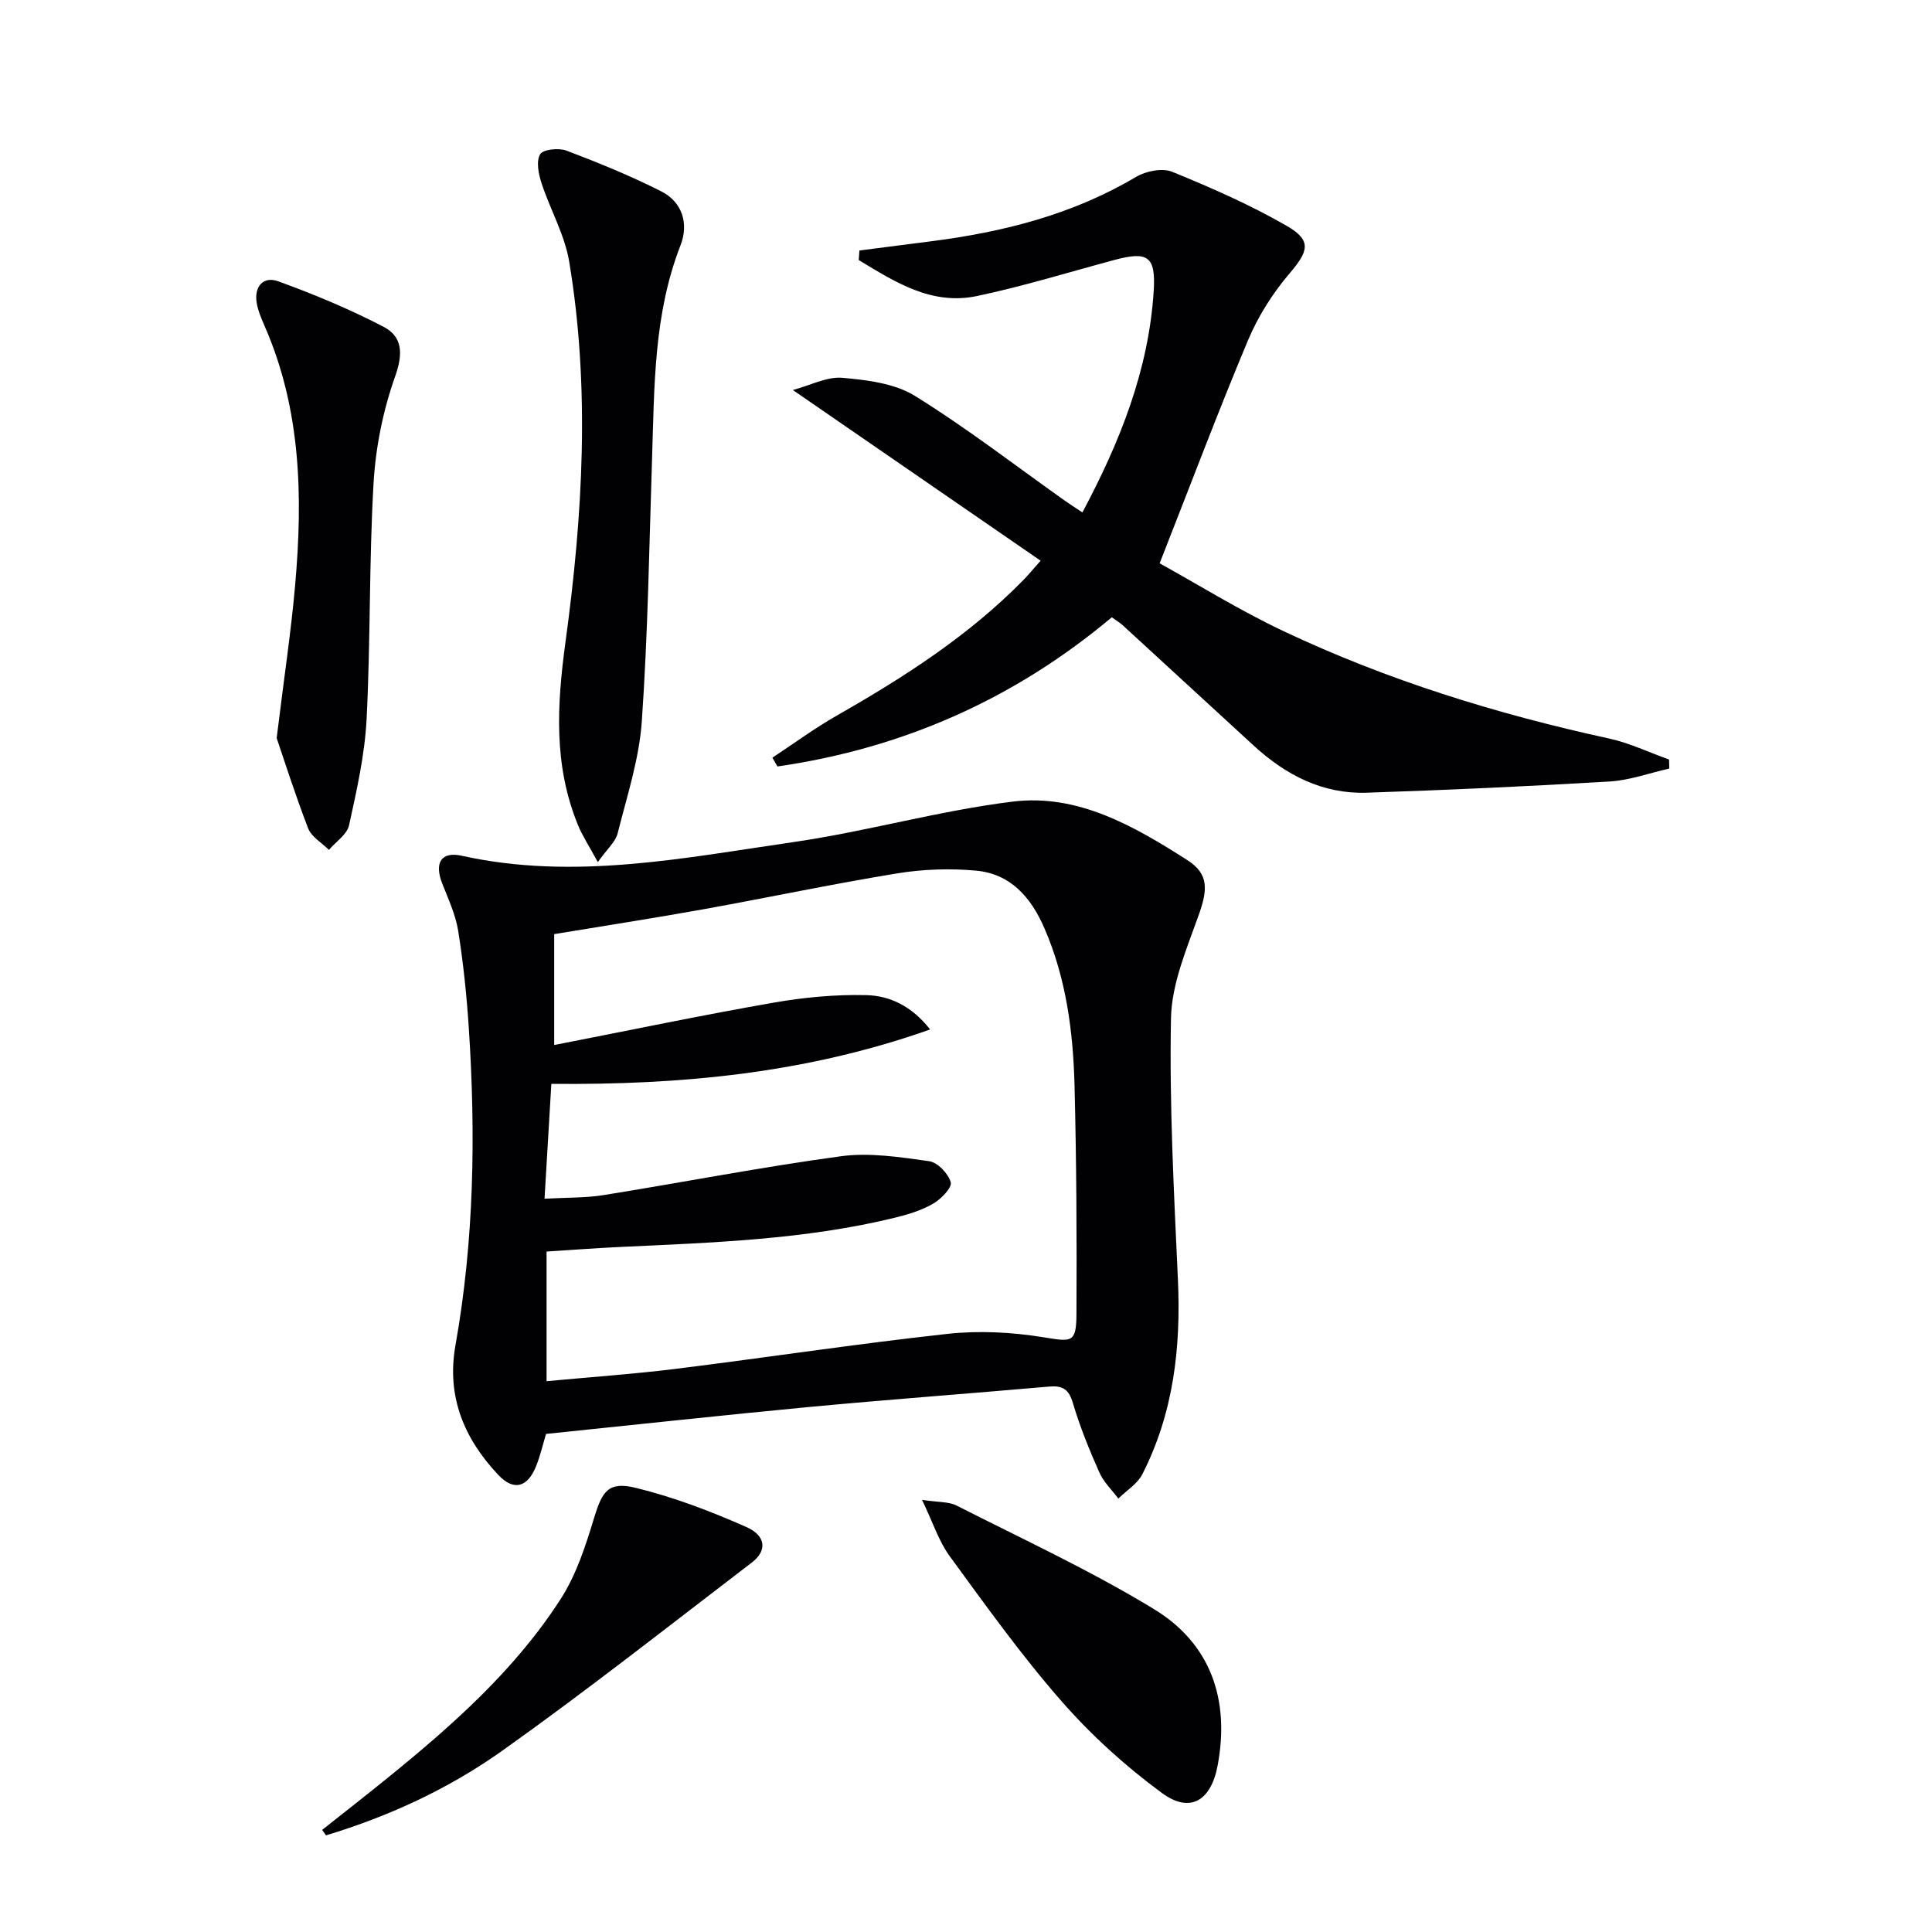 <svg enable-background="new 0 0 400 400" viewBox="0 0 400 400" xmlns="http://www.w3.org/2000/svg"><g fill="#010103"><path d="m113.05 296.88c-.64 2.13-1.16 4.41-2.01 6.56-1.78 4.53-4.66 5.34-7.89 1.91-7.07-7.51-10.74-16.22-8.85-26.83 3.87-21.72 4.2-43.61 2.77-65.55-.44-6.77-1.14-13.56-2.21-20.26-.54-3.37-2.06-6.61-3.32-9.84-1.65-4.23-.19-6.63 4.04-5.7 23.17 5.14 45.96.47 68.72-2.83 15.22-2.21 30.16-6.51 45.41-8.38 13.48-1.65 25.13 5.1 36.1 12.11 4.53 2.89 4.22 6.18 2.37 11.38-2.48 6.96-5.6 14.2-5.74 21.38-.35 18.05.62 36.15 1.44 54.21.63 14.02-.93 27.55-7.37 40.18-1.02 2-3.28 3.38-4.97 5.04-1.34-1.79-3.05-3.41-3.93-5.4-2.08-4.7-4.04-9.49-5.49-14.41-.85-2.9-2.2-3.62-4.95-3.37-16.54 1.45-33.11 2.67-49.64 4.22-17.99 1.71-35.98 3.68-54.48 5.58zm.11-10.92c9.26-.87 18.01-1.47 26.71-2.55 18.79-2.34 37.52-5.19 56.33-7.25 6.51-.71 13.32-.35 19.8.7 5.91.96 6.83 1.23 6.87-4.78.08-15.79 0-31.58-.4-47.36-.29-11.14-1.72-22.15-6.24-32.55-2.77-6.38-6.98-11.24-14.11-11.91-5.41-.5-11.04-.31-16.4.57-13.42 2.19-26.73 5.02-40.12 7.43-10.24 1.84-20.52 3.43-30.86 5.14v22.96c15.48-3.02 30.38-6.14 45.36-8.76 6.32-1.11 12.83-1.72 19.23-1.57 4.88.11 9.45 2.26 13.24 7.11-25.7 9.1-51.65 11.51-78.42 11.26-.48 8.16-.93 15.68-1.41 23.78 4.68-.26 8.52-.15 12.24-.75 16.38-2.63 32.68-5.81 49.11-8.04 5.95-.81 12.23.18 18.27 1.02 1.76.24 3.99 2.58 4.48 4.38.3 1.1-2.01 3.48-3.65 4.42-2.4 1.38-5.18 2.24-7.9 2.9-18.68 4.56-37.8 5.16-56.88 6.06-5.07.24-10.13.62-15.25.95z"/><path d="m230.19 127.8c-20.24 16.99-43.37 27.16-69.23 30.89-.35-.61-.69-1.21-1.04-1.82 4.44-2.93 8.74-6.1 13.35-8.73 13.92-7.94 27.33-16.54 38.63-28.07.9-.92 1.72-1.93 3.55-3.98-16.97-11.69-33.56-23.12-51.3-35.34 3.71-.99 7.06-2.81 10.23-2.53 5.12.45 10.83 1.14 15.04 3.74 10.73 6.65 20.76 14.41 31.07 21.72 1.05.75 2.15 1.43 3.61 2.41 7.78-14.6 13.72-29.45 14.76-45.82.46-7.25-1.23-8.3-8.13-6.45-9.46 2.54-18.84 5.44-28.4 7.46-9.48 2.01-17.05-2.92-24.54-7.44.05-.66.1-1.32.15-1.98 4.94-.63 9.87-1.27 14.81-1.9 14.94-1.91 29.3-5.53 42.43-13.32 2.05-1.22 5.44-1.91 7.49-1.08 8.11 3.31 16.19 6.85 23.76 11.22 5.23 3.02 4.47 5.24.55 9.84-3.49 4.09-6.51 8.87-8.59 13.82-6.22 14.82-11.88 29.87-18.3 46.19 7.92 4.37 16.48 9.7 25.54 13.99 21.54 10.19 44.18 17.2 67.46 22.27 4.27.93 8.32 2.88 12.47 4.36.02.62.03 1.25.05 1.87-4.12.93-8.2 2.43-12.36 2.68-16.76 1-33.53 1.77-50.31 2.32-9.12.3-16.74-3.67-23.34-9.72-9.08-8.32-18.13-16.68-27.21-25-.6-.52-1.3-.94-2.2-1.6z"/><path d="m123.77 178.49c-1.83-3.38-3.2-5.44-4.11-7.68-5.08-12.4-4.36-24.87-2.56-38.05 3.55-26.05 5.11-52.38.75-78.57-.93-5.6-3.96-10.83-5.75-16.32-.61-1.88-1.12-4.49-.27-5.93.6-1.02 3.85-1.36 5.44-.76 6.65 2.52 13.26 5.22 19.6 8.42 4.46 2.25 5.75 6.76 4.02 11.2-5.58 14.3-5.4 29.27-5.89 44.2-.59 18.12-.86 36.26-2.12 54.34-.54 7.82-3.08 15.53-5.01 23.22-.44 1.74-2.13 3.16-4.1 5.93z"/><path d="m57.28 152.81c1.58-12.88 3-22.22 3.82-31.6 1.62-18.32 1.25-36.47-6.33-53.74-.66-1.52-1.33-3.09-1.61-4.7-.6-3.47 1.35-5.65 4.47-4.52 7.42 2.7 14.78 5.76 21.77 9.4 3.92 2.05 4.09 5.52 2.43 10.22-2.51 7.06-4.06 14.7-4.49 22.19-.94 16.25-.61 32.57-1.44 48.83-.38 7.37-2.04 14.72-3.63 21.97-.42 1.91-2.73 3.41-4.17 5.1-1.47-1.47-3.61-2.68-4.3-4.45-2.76-7.16-5.08-14.5-6.52-18.7z"/><path d="m190.9 310.53c3.39.52 5.52.35 7.13 1.17 13.73 6.98 27.78 13.46 40.9 21.46 11.75 7.16 15.72 18.72 13.17 32.37-1.36 7.27-5.68 10-11.54 5.69-7.55-5.55-14.66-12-20.83-19.06-8.3-9.48-15.67-19.8-23.12-29.99-2.25-3.08-3.45-6.93-5.71-11.64z"/><path d="m66.7 378.86c4.64-3.68 9.31-7.32 13.9-11.05 13.33-10.83 26.15-22.24 35.51-36.8 3.23-5.02 5.15-11.02 6.91-16.8 1.67-5.47 2.94-7.56 8.64-6.16 7.81 1.91 15.46 4.83 22.84 8.09 4.13 1.82 4.33 4.94 1.19 7.34-17.15 13.11-34.11 26.48-51.69 38.98-11.06 7.86-23.44 13.59-36.51 17.53-.26-.38-.53-.76-.79-1.13z"/></g></svg>